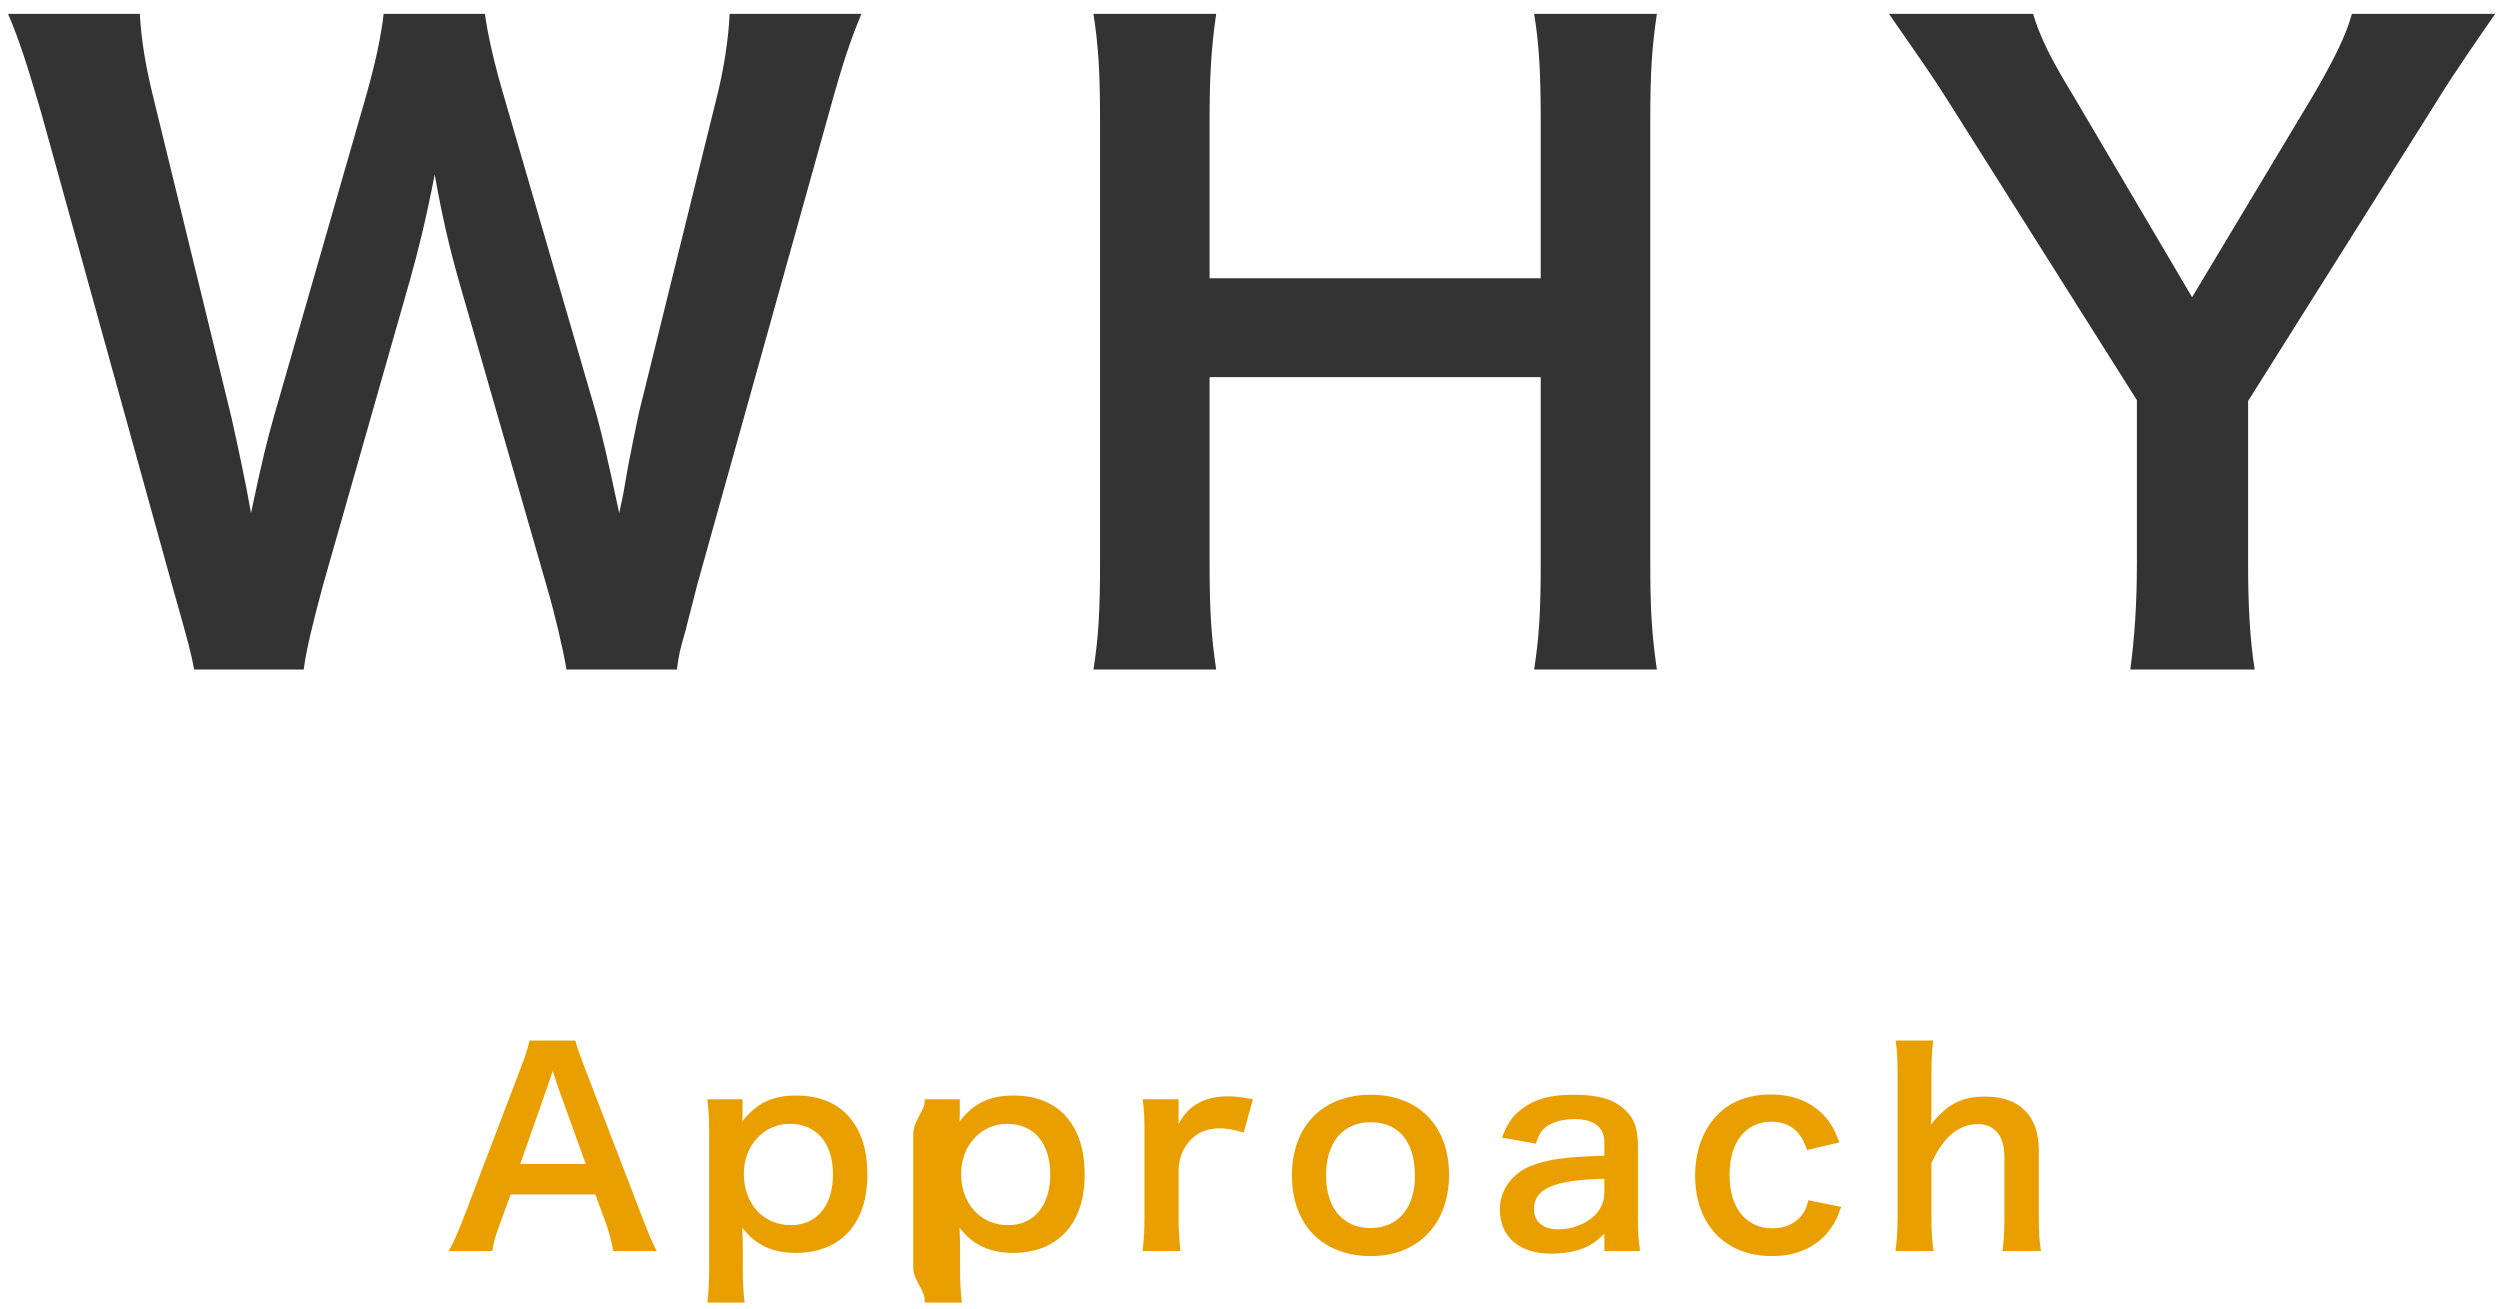 <svg xmlns="http://www.w3.org/2000/svg" xmlns:xlink="http://www.w3.org/1999/xlink" width="170px" height="89px"><path fill-rule="evenodd" fill="rgb(51, 51, 51)" d="M165.810,6.712 L152.871,27.268 L152.871,38.302 C152.871,41.103 152.983,43.399 153.319,45.528 L144.861,45.528 C145.141,43.399 145.309,41.159 145.309,38.302 L145.309,27.212 L132.371,6.712 C131.531,5.367 130.242,3.519 128.450,0.942 L138.252,0.942 C138.700,2.455 139.428,3.967 140.941,6.432 L149.062,20.210 L157.296,6.488 C158.696,4.079 159.537,2.399 159.929,0.942 L169.675,0.942 C168.891,2.063 166.762,5.143 165.810,6.712 ZM112.667,45.528 L104.321,45.528 C104.657,43.343 104.769,41.607 104.769,38.302 L104.769,25.644 L82.252,25.644 L82.252,38.302 C82.252,41.551 82.364,43.231 82.700,45.528 L74.355,45.528 C74.691,43.399 74.803,41.607 74.803,38.302 L74.803,8.168 C74.803,4.863 74.691,3.127 74.355,0.942 L82.700,0.942 C82.364,3.295 82.252,5.143 82.252,8.112 L82.252,18.922 L104.769,18.922 L104.769,8.168 C104.769,4.975 104.657,2.959 104.321,0.942 L112.667,0.942 C112.331,3.239 112.219,4.919 112.219,8.112 L112.219,38.302 C112.219,41.551 112.331,43.175 112.667,45.528 ZM47.428,39.703 C47.036,41.271 46.756,42.279 46.644,42.783 C46.196,44.352 46.196,44.352 46.028,45.528 L38.522,45.528 C38.298,44.184 37.738,41.775 37.178,39.871 L31.184,19.034 C30.568,16.850 30.064,14.721 29.560,11.865 C28.944,15.057 28.384,17.242 27.880,19.034 L21.942,39.871 C21.270,42.391 20.822,44.184 20.654,45.528 L13.205,45.528 C12.925,44.128 12.925,44.128 11.692,39.759 L2.786,7.608 C1.834,4.359 1.274,2.623 0.546,0.942 L9.508,0.942 C9.620,2.847 9.900,4.527 10.516,6.992 L15.725,28.332 C16.117,30.069 16.733,32.925 17.069,34.886 C17.798,31.413 18.190,29.845 18.638,28.276 L24.855,6.656 C25.527,4.303 25.919,2.455 26.087,0.942 L32.977,0.942 C33.145,2.287 33.649,4.471 34.265,6.544 L40.538,28.108 C40.930,29.564 41.211,30.685 42.107,34.886 C42.387,33.597 42.387,33.597 42.723,31.637 C42.891,30.741 43.339,28.556 43.451,28.052 L48.660,6.936 C49.220,4.807 49.556,2.511 49.612,0.942 L58.574,0.942 C57.790,2.847 57.286,4.359 56.390,7.608 L47.428,39.703 Z"/><path fill-rule="evenodd" fill="rgb(233, 159, 0)" d="M136.175,85.072 C136.265,84.262 136.301,83.651 136.301,82.733 L136.301,78.740 C136.301,77.913 136.121,77.320 135.779,76.960 C135.456,76.618 135.024,76.438 134.538,76.438 C133.189,76.438 132.146,77.302 131.337,79.100 L131.337,82.733 C131.337,83.615 131.373,84.298 131.481,85.072 L128.891,85.072 C128.999,84.298 129.035,83.759 129.035,82.733 L129.035,73.111 C129.035,72.032 128.999,71.474 128.909,70.755 L131.463,70.755 C131.373,71.438 131.337,72.104 131.337,73.129 L131.337,75.701 C131.337,75.935 131.337,76.025 131.301,76.474 C132.416,75.071 133.387,74.568 135.024,74.568 C137.326,74.568 138.639,75.881 138.639,78.201 L138.639,82.733 C138.639,83.723 138.675,84.406 138.783,85.072 L136.175,85.072 ZM120.540,83.525 C121.440,83.525 122.159,83.165 122.609,82.518 C122.771,82.266 122.861,82.068 122.969,81.618 L125.199,82.068 C124.947,82.787 124.767,83.165 124.443,83.597 C123.580,84.784 122.195,85.413 120.486,85.413 C117.321,85.413 115.270,83.273 115.270,79.946 C115.270,78.255 115.810,76.798 116.799,75.791 C117.681,74.891 118.940,74.424 120.415,74.424 C122.177,74.424 123.580,75.107 124.443,76.366 C124.677,76.726 124.821,77.014 125.073,77.679 L122.879,78.201 C122.681,77.643 122.555,77.391 122.321,77.104 C121.889,76.564 121.260,76.276 120.468,76.276 C118.706,76.276 117.609,77.661 117.609,79.892 C117.609,82.140 118.724,83.525 120.540,83.525 ZM109.094,83.902 C108.375,84.586 107.925,84.838 107.188,85.036 C106.666,85.179 106.091,85.251 105.515,85.251 C103.321,85.251 101.990,84.118 101.990,82.230 C101.990,80.971 102.781,79.838 104.022,79.316 C105.191,78.830 106.522,78.651 109.094,78.597 L109.094,77.679 C109.094,76.636 108.393,76.096 107.026,76.096 C106.307,76.096 105.569,76.294 105.156,76.618 C104.814,76.870 104.652,77.122 104.436,77.769 L102.134,77.356 C102.548,76.312 102.871,75.845 103.555,75.359 C104.436,74.712 105.443,74.442 106.990,74.442 C108.717,74.442 109.760,74.748 110.533,75.503 C111.145,76.078 111.379,76.762 111.379,77.985 L111.379,82.823 C111.379,83.777 111.415,84.262 111.523,85.072 L109.094,85.072 L109.094,83.902 ZM109.094,80.161 C105.659,80.233 104.310,80.827 104.310,82.230 C104.310,83.075 104.940,83.597 105.947,83.597 C106.900,83.597 107.835,83.237 108.447,82.643 C108.879,82.212 109.094,81.690 109.094,81.061 L109.094,80.161 ZM93.229,85.413 C89.937,85.413 87.851,83.291 87.851,79.928 C87.851,76.582 89.937,74.442 93.211,74.442 C96.466,74.442 98.535,76.564 98.535,79.892 C98.535,83.219 96.430,85.413 93.229,85.413 ZM93.211,76.312 C91.322,76.312 90.171,77.679 90.171,79.928 C90.171,82.140 91.322,83.507 93.193,83.507 C95.064,83.507 96.215,82.158 96.215,79.963 C96.215,77.643 95.117,76.312 93.211,76.312 ZM82.969,76.726 C82.069,76.726 81.386,77.014 80.882,77.607 C80.433,78.129 80.253,78.543 80.145,79.406 L80.145,82.733 C80.145,83.705 80.181,84.226 80.271,85.072 L77.699,85.072 C77.789,84.190 77.825,83.669 77.825,82.733 L77.825,77.086 C77.825,75.989 77.807,75.485 77.699,74.748 L80.145,74.748 L80.145,76.438 C80.792,75.161 81.907,74.550 83.526,74.550 C83.958,74.550 84.390,74.604 85.199,74.748 L84.569,77.014 C83.814,76.798 83.436,76.726 82.969,76.726 ZM68.881,85.197 C67.299,85.197 66.111,84.640 65.248,83.471 C65.248,83.687 65.248,83.687 65.266,84.046 C65.284,84.172 65.284,84.496 65.284,84.820 L65.284,86.187 C65.284,87.248 65.320,87.823 65.410,88.579 L62.874,88.579 C62.964,87.733 62.1,87.122 62.1,86.205 L62.1,77.158 C62.1,76.114 62.964,75.521 62.874,74.748 L65.266,74.748 L65.266,75.629 C65.266,75.827 65.266,76.025 65.248,76.258 C66.237,74.999 67.299,74.496 68.917,74.496 C70.356,74.496 71.507,74.927 72.335,75.755 C73.288,76.726 73.756,78.075 73.756,79.892 C73.756,83.201 71.939,85.197 68.881,85.197 ZM68.486,76.420 C66.705,76.420 65.356,77.895 65.356,79.820 C65.356,81.870 66.687,83.309 68.558,83.309 C70.320,83.309 71.417,81.978 71.417,79.856 C71.417,77.733 70.302,76.420 68.486,76.420 ZM54.107,85.197 C52.524,85.197 51.337,84.640 50.474,83.471 C50.474,83.687 50.474,83.687 50.492,84.046 C50.510,84.172 50.510,84.496 50.510,84.820 L50.510,86.187 C50.510,87.248 50.546,87.823 50.636,88.579 L48.100,88.579 C48.189,87.733 48.225,87.122 48.225,86.205 L48.225,77.158 C48.225,76.114 48.189,75.521 48.100,74.748 L50.492,74.748 L50.492,75.629 C50.492,75.827 50.492,76.025 50.474,76.258 C51.463,74.999 52.524,74.496 54.143,74.496 C55.582,74.496 56.733,74.927 57.560,75.755 C58.513,76.726 58.981,78.075 58.981,79.892 C58.981,83.201 57.165,85.197 54.107,85.197 ZM53.711,76.420 C51.931,76.420 50.582,77.895 50.582,79.820 C50.582,81.870 51.913,83.309 53.783,83.309 C55.546,83.309 56.643,81.978 56.643,79.856 C56.643,77.733 55.528,76.420 53.711,76.420 ZM41.203,83.183 L40.484,81.223 L34.728,81.223 L34.009,83.183 C33.685,84.046 33.613,84.316 33.469,85.072 L30.520,85.072 C30.789,84.586 31.149,83.777 31.473,82.949 L35.430,72.571 C35.772,71.672 35.915,71.222 36.005,70.755 L39.135,70.755 C39.225,71.186 39.333,71.474 39.747,72.571 L43.739,82.949 C44.189,84.100 44.405,84.604 44.657,85.072 L41.707,85.072 C41.599,84.478 41.401,83.705 41.203,83.183 ZM37.912,73.830 C37.840,73.632 37.786,73.417 37.588,72.823 C37.300,73.668 37.300,73.668 37.246,73.830 L35.376,79.154 L39.836,79.154 L37.912,73.830 Z"/></svg>